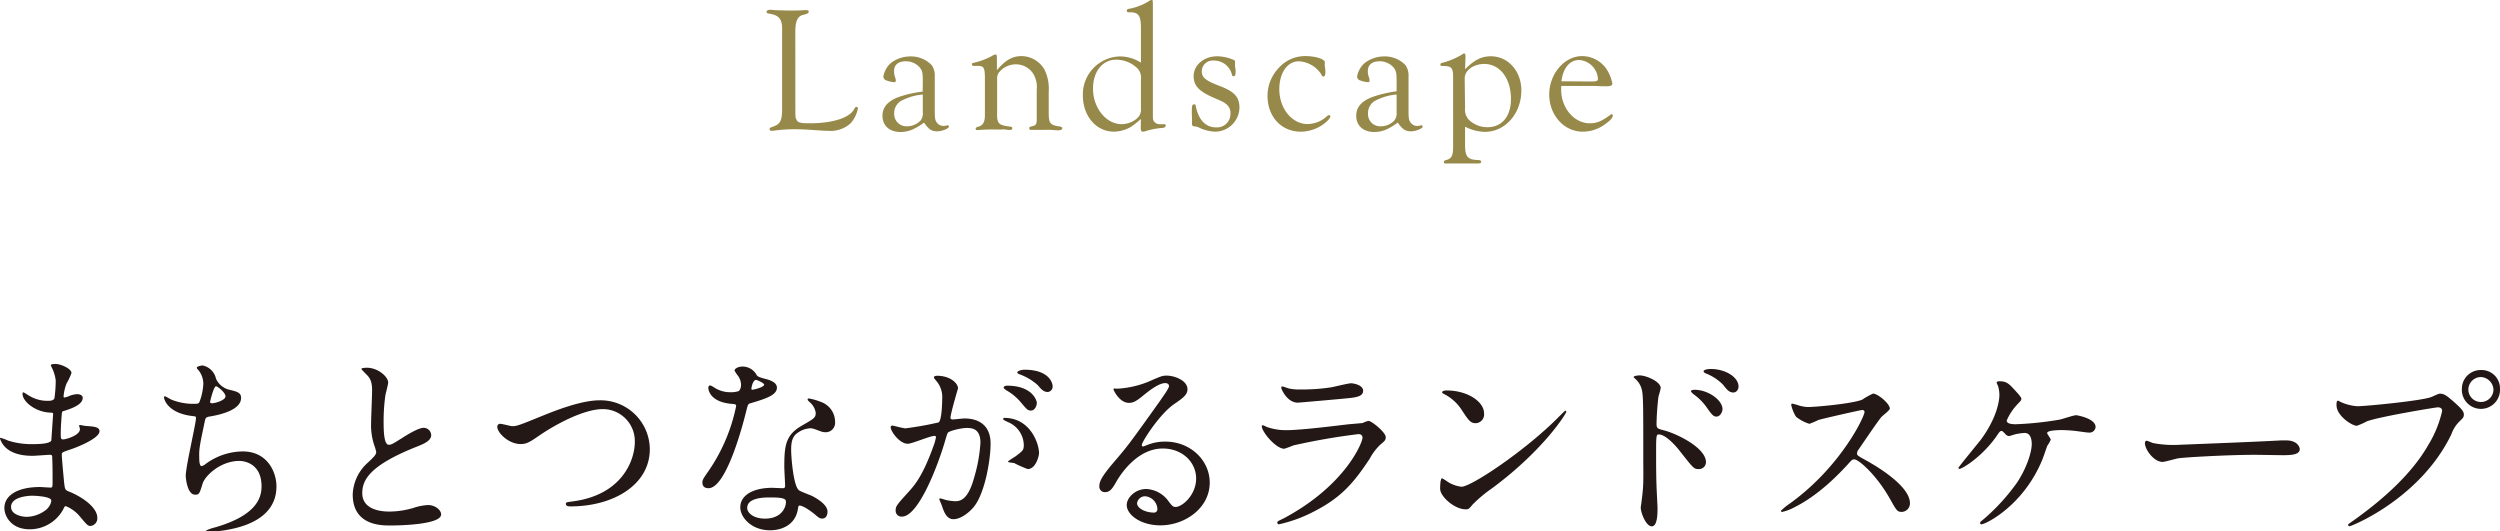 <svg xmlns="http://www.w3.org/2000/svg" viewBox="0 0 531.65 113.02"><defs><style>.cls-1{fill:#231815;}.cls-2{fill:#978949;}</style></defs><g id="レイヤー_2" data-name="レイヤー 2"><g id="design"><path class="cls-1" d="M11.09,78.32a6.73,6.73,0,0,1-.29-.63c0-.29.79-.29,1-.29,1.13,0,3.4,1,3.4,1.93a12.71,12.71,0,0,1-1.05,2.23,9.58,9.58,0,0,0-.63,2.73c0,.08,0,.25.17.25a4.8,4.8,0,0,0,1.17-.38,5.25,5.25,0,0,1,1.51-.34c.42,0,1.22.13,1.22.8,0,1.56-2.85,2.4-4,2.78-.34.08-.42.12-.46.75,0,.13-.21,2.35-.21,4.08,0,1,0,1.21.54,1.21S17,92.6,17,91.26c0-.13-.17-.63-.17-.76s.13-.12.21-.12,1.09.21,1.3.21c1.73.12,2.82.21,2.82,1.13,0,1.47-4.66,3.4-6.6,4-1.3.47-1.42.51-1.42.93,0,.8.46,5.63.5,6,.17,1.38.17,1.55,1.05,1.89,3.28,1.34,6,3.57,6,5.54a1.62,1.62,0,0,1-1.42,1.77c-.59,0-.76-.21-2.27-2A7.52,7.52,0,0,0,14,107.64c-.25,0-.34.21-.55.68a8.13,8.13,0,0,1-7.14,4.24c-3.95,0-5.38-2.82-5.38-4.54,0-2.52,2.57-4.45,7.57-4.45.37,0,1.93.12,2.22.12.46,0,.46-.12.46-1.55,0-.84,0-3.65-.08-4.79,0-.38,0-.63-.42-.63-.59,0-3.11.21-3.66.21-1,0-3.9,0-5.79-1.72A4.75,4.75,0,0,1,0,93.28c0-.09,0-.17.13-.17a9.77,9.77,0,0,1,1.59.59,16.31,16.31,0,0,0,5.08.75c1,0,3.83,0,4.12-.8,0-.12.38-5.62.38-5.67,0-.21-.21-.21-.88-.25-3-.21-5.63-2.35-5.63-4,0-.08,0-.29.17-.29s1,.59,1.17.67a7.45,7.45,0,0,0,4.08,1.13c.88,0,1.3-.21,1.38-.63a28,28,0,0,0,.26-3.69A8,8,0,0,0,11.09,78.32Zm-4.24,27.1c-.09,0-4.5,0-4.5,2.39,0,1.6,2.19,2.1,3.36,2.1a6.92,6.92,0,0,0,4.16-1.55c.76-.67,1.14-1.68,1-2.06C10.54,105.58,7.6,105.42,6.85,105.42Z"/><path class="cls-1" d="M45.94,80.55a4.2,4.2,0,0,0,2.73,2.31c1.76.42,2.6.63,2.6,1.76,0,2.4-3.86,3.49-6.64,3.95-.84.13-.92.34-1.05.88-1.09,5.21-1.26,5.93-1.21,7.73,0,.55,0,1.94.5,1.94a2,2,0,0,0,.88-.47A13.51,13.51,0,0,1,51.61,96c5.29,0,7.18,4.42,7.18,7.44,0,7.1-7.64,8.78-11,9.33a25.38,25.38,0,0,1-3.37.29c-.12,0-.63,0-.63-.21a9,9,0,0,1,2-.71c8.36-2.44,9.83-5.93,9.83-8.7,0-5.12-4-5.42-4.71-5.42-4,0-7.26,3.11-7.81,4.79-.67,2.14-.71,2.39-1.6,2.39-1.72,0-2-3.65-2-4,0-2,2.18-11.13,2.18-12.31,0-.33-.08-.33-.8-.42-5.33-.63-6-3.69-6-3.9s.08-.3.21-.3,1.22.68,1.47.76a12.51,12.51,0,0,0,5,.84c.5,0,.67-.08.84-.34a12.66,12.66,0,0,0,.84-3.86,4.72,4.72,0,0,0-.93-2.82c-.33-.37-.46-.5-.46-.63,0-.33,1-.5,1.26-.5A3.68,3.68,0,0,1,45.94,80.55Zm-1.26,4.91c0,.26.25.3.42.3.63,0,2.85-.63,2.85-1.47s-1.72-2.15-2-2.15C45.43,82.14,44.68,85.38,44.68,85.46Z"/><path class="cls-1" d="M78.21,98.4c1.26-1.17,1.8-1.72,1.8-2.27a11.61,11.61,0,0,0-.37-1.3,13.36,13.36,0,0,1-.72-4.91c0-1,.21-5.84.21-6.94,0-2.1-.59-2.73-1.26-3.4-.88-.92-1-1-1-1.17s1-.21,1.14-.21c2.39,0,4.54,1.93,4.54,3.15,0,.37-.51,2.26-.59,2.69a39,39,0,0,0-.38,5.54c0,1.6,0,5,1.09,5,.59,0,.84-.17,3.11-1.6.46-.29,3.11-2,4.33-2a1.61,1.61,0,0,1,1.59,1.55c0,1.26-1.72,1.93-3.23,2.52-10,4-11.43,7.1-11.43,9.83s2.44,3.91,5.84,3.91a18.61,18.61,0,0,0,5-.76,11.58,11.58,0,0,1,3.15-.63c1.43,0,2.78,1,2.78,2,0,2.14-8.57,2.35-10.8,2.35-1.93,0-8,0-8-6.59A9.5,9.5,0,0,1,78.21,98.4Z"/><path class="cls-1" d="M105.76,90.8a.59.59,0,0,1,.63-.67c.42,0,2.18.5,2.56.5,1,0,1.6-.25,6.76-2.35,2-.8,7.78-3.15,11.77-3.15A10.48,10.48,0,0,1,138.19,95.5c0,7.65-7.81,12.19-16.85,12.19-.37,0-1,0-1-.55,0-.34.16-.34,1.72-.55C132.43,105.12,135,97.73,135,94a6.81,6.81,0,0,0-6.8-7c-4,0-10,3.19-13.65,5.71-2.1,1.47-2.73,1.72-3.87,1.72C108.11,94.41,105.76,92,105.76,90.8Z"/><path class="cls-1" d="M157.59,81.89A3.43,3.43,0,0,0,157,80a8.61,8.61,0,0,1-.79-1.17c0-.51.88-.88,1.72-.88a3.41,3.41,0,0,1,3,1.84c.21.3.63.47,1.89.8.8.21,2.4.67,2.4,1.85,0,1.6-2.35,2.35-5.76,3.36-.37.13-.42.25-.79,1.72-.51,2.1-4.12,16.3-8,16.3-1.13,0-1.3-.75-1.3-1.17,0-.59.13-.8,1.39-2.61a37.46,37.46,0,0,0,5.79-13.69c0-.38-.29-.42-.92-.46-5-.42-5-3.37-5-3.41s.05-.5.3-.5.29,0,1.13.54a6.16,6.16,0,0,0,3.24.89,5,5,0,0,0,1.84-.26A1.94,1.94,0,0,0,157.59,81.89Zm12.1,26.3c-.54,3.65-3.74,4.58-5.92,4.58-4,0-6.34-2.77-6.34-4.87,0-2.74,3-4.16,6.76-4.16.33,0,1.89.08,2.18.08s.59,0,.59-.46c0-.63-.17-3.45-.17-4,0-4.62.25-6.85,3.78-8.87,2.61-1.51,2.9-1.64,2.9-2.73a3.7,3.7,0,0,0-1.17-2.14c-.38-.34-.55-.51-.55-.67s.13-.21.29-.21a12.82,12.82,0,0,1,2.48.71,4.51,4.51,0,0,1,3.07,4.29,2,2,0,0,1-2,2.18,2.85,2.85,0,0,1-1-.17c-1.6-.59-1.77-.67-2.27-.67a5.07,5.07,0,0,0-3.07,1.26c-1,.92-1,2.44-1,3.49s.42,7.56,1.68,8.44c.37.29,2.35,1,2.73,1.18.88.46,3.32,1.8,3.32,3.36,0,.71-.3,1.47-1.14,1.47-.42,0-.67-.13-1.3-.67-1.14-1-3.07-2.31-3.66-2.06C169.78,107.6,169.78,107.77,169.69,108.19Zm-6.05-2.4c-1,0-4.74,0-4.74,2.23,0,1,1.26,2.27,3.78,2.27,4.07,0,4.66-3.19,4.41-3.87S164.61,105.79,163.64,105.79Zm-1.13-24c0-.3-1.47-1-1.72-1-.72,0-1,1.72-1,1.84a.5.5,0,0,0,.08.26C160,82.94,162.51,82.4,162.51,81.77Z"/><path class="cls-1" d="M189.41,90.84a.36.36,0,0,1,.37-.34c.13,0,2.31.59,2.78.59a70.33,70.33,0,0,0,7.05-1.26c.72-.5.76-4.75.76-5a5.31,5.31,0,0,0-1.05-3.58c-.63-.75-.71-.84-.71-1,0-.3.5-.34.67-.34,2.81,0,4.45,1.6,4.45,2.69,0,0-1.6,5.42-1.6,6.22,0,.25.17.38.47.38s2.14-.21,2.48-.21c3.15,0,5.58,1.51,5.58,5.37,0,3.32-1.17,10.55-3.61,13.49-1.18,1.38-2.86,2.56-4.29,2.56s-2-1.47-2.47-2.9c-.09-.29-.55-1.26-.55-1.39A.2.2,0,0,1,200,106a8,8,0,0,1,1.05.3,10.35,10.35,0,0,0,2.14.29c1.22,0,2.78-.59,4-5.12a32.88,32.88,0,0,0,1.31-7.31c0-2.94-1.69-3.15-2.9-3.15s-3.74.63-4,1c-.16.21-.21.37-.63,1.8-1.68,5.72-5.75,16.05-9.15,16.05a1.24,1.24,0,0,1-1.35-1.34c0-.89.3-1.22,2.82-4,1.13-1.26,2.89-3.19,5.16-9.49a11.21,11.21,0,0,0,.59-2c0-.13,0-.34-.29-.34-.93,0-4.83,1.68-5.67,1.68C191.34,94.41,189.41,91.76,189.41,90.84Zm29.15,8.91a22.88,22.88,0,0,1-2.86-1.26c-.29-.09-1.34-.13-1.34-.3s1.39-1,1.64-1.17c1.55-1.18,1.72-1.31,1.72-2.44a5.4,5.4,0,0,0-3.4-4.83c-.34-.17-1-.46-1-.63s.17-.25.29-.25c5.38,0,7.31,5.29,7.35,7.43C221,96.81,220.32,99.75,218.56,99.75Zm1.93-14.08c0,.72-.5,1.64-1.22,1.64s-.92-.25-2.22-1.8a11.13,11.13,0,0,0-3-2.48c-.21-.13-.63-.47-.63-.63s.34-.38.72-.38C219.53,82,220.49,85.17,220.49,85.67Zm3.36-3.53a1.15,1.15,0,0,1-1,1.22c-.92,0-1.38-.54-2.22-1.51a11.93,11.93,0,0,0-3.74-2.23c-.42-.12-.55-.29-.55-.42,0-.33,1-.58,1.51-.58C223,78.62,223.85,81.35,223.85,82.14Z"/><path class="cls-1" d="M254.37,101.76c0-3.44-2.9-6.38-7.1-6.38-5.55,0-9.12,5.75-9.87,7.05s-1.26,2.23-2.4,2.23a1.16,1.16,0,0,1-1.22-1.18c0-1,.34-2,3.32-5.46,2.73-3.19,3.15-3.74,9.5-12.64,1.38-2,2-2.86,2-3.32,0-.29-.29-.59-.8-.59-1.55,0-4,2.1-4.74,2.69-1.68,1.39-2.27,1.51-3,1.51-2,0-3.27-2.69-3.27-2.9s.12-.12,1-.12a20.54,20.54,0,0,0,6.51-1.51c2.6-1.14,2.89-1.26,3.82-1.26,1.68,0,4.41,1.05,4.41,2.89,0,1.22-1,1.9-3,3.28-3,2.14-6.72,7.9-6.72,8.61,0,.13.12.3.25.3s.8-.3,1.05-.38a10,10,0,0,1,3.7-.67c5.37,0,9.45,4,9.45,8.73,0,5.34-5.17,9.08-10.51,9.08-4.15,0-7.14-2.23-7.14-4.33,0-1.51,1.77-3.4,4.16-3.4a6.18,6.18,0,0,1,4.79,2.69c.59.75.84,1.13,1.43,1.13C251.43,107.81,254.37,105.25,254.37,101.76Zm-10.8,3.78a1.71,1.71,0,0,0-1.76,1.47c0,1.1,1.8,2,3.61,2a.7.7,0,0,0,.71-.76A2.85,2.85,0,0,0,243.57,105.54Z"/><path class="cls-1" d="M273.2,110.12c13.1-7.06,16.55-16.13,16.55-17,0-.51-.29-.8-.88-.8a139,139,0,0,0-13.82,2.4,19,19,0,0,1-1.94.71c-1.8,0-4.78-3.61-4.78-4.79a.23.23,0,0,1,.25-.21,5,5,0,0,1,.75.34,12,12,0,0,0,4.16.71c3.45,0,11.81-1.09,13.36-1.26l2.9-.25A6.74,6.74,0,0,1,291,89.5c.71,0,3.69,2.47,3.69,3.44,0,.63-.16.8-1.13,1.6a11.7,11.7,0,0,0-2.27,3c-3.32,5-5.92,8.19-11.84,11.22a29.69,29.69,0,0,1-7.44,2.73.34.34,0,0,1-.38-.34.4.4,0,0,1,.09-.25C271.77,110.79,273,110.25,273.2,110.12Zm1.05-27.47a10.18,10.18,0,0,0,2.22.17,40.09,40.09,0,0,0,6.73-.47c.63-.12,3.52-.84,4.11-.84s2.57.38,2.57,1.6-1.48,1.43-3.91,1.64c-.67.08-9.71.88-10,.88-2.23,0-3.49-2.86-3.49-3.15s.09-.29.26-.29S274,82.61,274.25,82.65Z"/><path class="cls-1" d="M317.27,103.86a29,29,0,0,0-4.12,3.45c-.8,1-.88,1-1.51,1-2.27,0-5.38-2.69-5.38-4.37,0-.3,0-2.23.42-2.23a11,11,0,0,1,1.26.8,6.9,6.9,0,0,0,2.86,1c2.05,0,13.19-7.44,20.16-14.33.67-.67,1.85-1.85,1.93-1.85a.27.27,0,0,1,.21.21C333.1,87.94,328.19,95.8,317.27,103.86ZM313.82,90c-1.13,0-1.55-.67-2.94-2.77a9.61,9.61,0,0,0-3.82-3.45c-.17-.08-.38-.21-.38-.37s.34-.38.92-.38c4.5,0,8,2.39,8,4.87A1.86,1.86,0,0,1,313.82,90Z"/><path class="cls-1" d="M348.63,79.83c1.51,0,4.54,1.35,4.54,2.69a18.29,18.29,0,0,1-.47,1.77,53.69,53.69,0,0,0-.42,5.88c0,.88.21,1,1.39,1.3,2.69.63,9.12,3.7,9.12,6.81a1.47,1.47,0,0,1-1.56,1.47c-1,0-1.05-.09-4-3.83-1.17-1.51-3.15-3.53-4.45-3.53-.46,0-.59,0-.59,3.11,0,4.46,0,6.68.21,10.46,0,.46.09,1.52.09,2.15,0,1,0,3.82-1.22,3.82s-2.35-2.86-2.35-4c0-.17.16-1,.16-1.22.51-3.78.38-4.58.38-9.74,0-12.44,0-13.36-.5-14.71a4.73,4.73,0,0,0-1.47-1.93.35.35,0,0,1-.09-.17C347.54,79.88,348.59,79.83,348.63,79.83ZM366.31,87c0,.54-.46,1.59-1.3,1.59-.63,0-1-.42-2.1-2a11.53,11.53,0,0,0-2.73-2.73c-.17-.13-.59-.51-.59-.68s.38-.29.76-.29C363.33,82.9,366.31,85.13,366.31,87Zm3.41-4.79c0,.46-.34,1.26-1.1,1.26-.92,0-1.42-.67-2.18-1.64a10.49,10.49,0,0,0-3.61-2.39c-.42-.17-.55-.38-.55-.47,0-.25.51-.5,1.6-.5C366.9,78.49,369.72,80.17,369.72,82.23Z"/><path class="cls-1" d="M396,87.19c-.3,0-9.12,2-9.33,2.14a18.11,18.11,0,0,1-1.89.8,8.57,8.57,0,0,1-2.85-1.52,8.38,8.38,0,0,1-1-2.43c0-.21,0-.34.25-.34,0,0,1,.25,1.09.3a7.78,7.78,0,0,0,2.23.42c1.43,0,9.32-.68,11.51-1.56a15.83,15.83,0,0,1,2.31-1.3c1,0,3.57,2.14,3.57,3.19,0,.38-1.56,1.51-1.81,1.81-.84,1-4.16,5.92-4.83,6.89a1.36,1.36,0,0,0-.33.84c0,.38.08.46,1.84,1.43s9.41,5.33,9.41,9.15a1.81,1.81,0,0,1-1.72,1.85c-1,0-1.13-.29-2.6-2.9-2.9-5.08-6.6-8.27-7.52-8.27-.42,0-.55.12-1.47,1.17-1.47,1.56-5.76,6.26-11.22,9a10.24,10.24,0,0,1-2.6,1c-.09,0-.3,0-.3-.25a13,13,0,0,1,1.93-1.56c11-7.94,16-18.82,15.84-19.49A.47.47,0,0,0,396,87.19Z"/><path class="cls-1" d="M428.51,83c.68.75,1.35,1.47,1.35,1.8s-.13.42-.76,1.1a11.83,11.83,0,0,0-2.35,3.52c0,.51.55.8,1.93.8a70.66,70.66,0,0,0,9.41-1c.55-.12,2.9-.92,3.41-.92.21,0,4.15.67,4.15,2.52A1.3,1.3,0,0,1,444.27,92c-.47,0-2.31-.29-2.69-.33a30.25,30.25,0,0,0-3-.21c-.42,0-3.23,0-3.23.63,0,.25.76,1.17.76,1.43a7.18,7.18,0,0,1-.72,1.26c-.21.5-.92,2.69-1.13,3.11-4,9.66-12,13.61-12.9,13.61-.08,0-.25,0-.25-.26s0-.25.59-.71a43,43,0,0,0,7.31-8c2-3.07,3.06-6.39,3.06-8.11,0-.88-.21-2.35-1.51-2.35a11.7,11.7,0,0,0-1.64.21c-.25,0-1.47.46-1.72.46a1.24,1.24,0,0,1-.8-.5c-.54-.55-.59-.59-.75-.59-.34,0-.55.38-.72.59-3,4.62-7.6,7.47-8.23,7.47a.22.22,0,0,1-.21-.25c0-.12,4-5,4.7-5.88,3.62-4.87,4-8.61,4-9.53a6.43,6.43,0,0,0-.3-2,4.85,4.85,0,0,1-.29-.67c0-.3.5-.3.59-.3C426.75,81.09,427.17,81.56,428.51,83Z"/><path class="cls-1" d="M485.2,93.65c.25,0,.72,0,.92,0,2.57,0,2.95,1.56,2.95,1.85,0,1.18-1.73,1.3-3.49,1.3-1,0-5.17-.08-6-.08-5.8,0-15.41.55-16.42.76-.51.08-2.78.75-3.28.75-1.81,0-3.74-2.6-3.74-4,0-.25.13-.51.34-.51s1.22.47,1.43.51a22.74,22.74,0,0,0,5.12.38C464.41,94.54,479.07,94,485.2,93.65Z"/><path class="cls-1" d="M497.83,85.51a10.11,10.11,0,0,0,3.49.88c1.72,0,14-1.18,15.83-2,1.31-.59,1.47-.67,1.77-.67.92,0,1.59.59,2.9,1.72,1.89,1.68,2.14,2.15,2.14,2.73s-.21.76-1,1.52a7,7,0,0,0-1.64,2.64c-6.59,13.7-21.25,19.58-21.67,19.58a.29.29,0,0,1-.3-.25c0-.17.13-.26.55-.55,7.31-5.13,13.23-10.67,16.59-16.64a23.71,23.71,0,0,0,2.86-7.09c0-.72-.71-.76-.92-.76-.42,0-12.56,2-15.13,3a14.33,14.33,0,0,1-2.1.93c-1,0-4.32-2.1-4.32-4.41,0-.8.12-.93.37-.93C497.37,85.25,497.75,85.51,497.83,85.51Zm33.82-2.82a4.06,4.06,0,1,1-8.11,0,4,4,0,0,1,4.12-4A3.91,3.91,0,0,1,531.65,82.69Zm-6.73.13a2.67,2.67,0,0,0,5.34,0,2.81,2.81,0,0,0-2.69-2.64A2.7,2.7,0,0,0,524.92,82.82Z"/><path class="cls-2" d="M169.14,22.53c0,2.43,0,2.43.23,2.89.26.64.79.8,2.81.8,4.82,0,8.47-1.14,9.46-3,.23-.41.3-.49.49-.49a.31.31,0,0,1,.31.34,6.63,6.63,0,0,1-1.52,3.12,6.33,6.33,0,0,1-4.79,1.63c-.69,0-.69,0-3.46-.19-.91-.07-2.73-.15-3.72-.15a32.5,32.5,0,0,0-3.8.23,9.25,9.25,0,0,1-1,.11c-.3,0-.49-.11-.49-.34s.15-.34.49-.46c1.9-.64,2.21-1.29,2.17-4.52V6.76c.11-2.66-.53-3.53-2.85-3.87-.31-.08-.46-.19-.46-.38s.27-.42.69-.42c.22,0,.64,0,1.1.08.64,0,2.09.07,3,.07s2.35,0,2.92-.07a7.88,7.88,0,0,1,.84,0c.26,0,.42.07.42.26,0,.38-.16.46-1.18.73-1.25.3-1.71,1.44-1.67,4Z"/><path class="cls-2" d="M196.24,17.1c0-1.56-.11-2.05-.57-2.66a3.9,3.9,0,0,0-3-1.41c-1.67,0-2.54.76-2.54,2.13a3.84,3.84,0,0,0,.26,1.37,2.8,2.8,0,0,1,.12.61.32.32,0,0,1-.34.34,5.85,5.85,0,0,1-1.68-.38.88.88,0,0,1-.64-.8,5,5,0,0,1,1.59-2.89A6.81,6.81,0,0,1,193.58,12a6.09,6.09,0,0,1,4.6,1.9,4,4,0,0,1,.61,2.39v7.3c0,1.63.07,2,.49,2.54a1.71,1.71,0,0,0,1.37.65,2.65,2.65,0,0,0,.84-.15.29.29,0,0,1,.3.3c0,.42-1.48,1-2.51,1-1.18,0-1.86-.5-2.77-1.86-2,1.44-3.34,2-5,2-2.35,0-3.84-1.33-3.84-3.46,0-1.82,1.11-3.11,3.5-4a24.73,24.73,0,0,1,5.05-1.13Zm0,3a11.68,11.68,0,0,0-4.18,1.14,3,3,0,0,0-1.9,2.85,2.61,2.61,0,0,0,2.74,2.77,4,4,0,0,0,2.89-1.25,2.61,2.61,0,0,0,.45-1.83Z"/><path class="cls-2" d="M212,14.93c1.75-2.09,3.27-3,5.21-3a5.72,5.72,0,0,1,4.9,2.85,9.13,9.13,0,0,1,.91,4.67v4.45c0,2.31.26,2.73,2.39,3,.31.08.5.19.5.38s-.27.42-.65.42l-.68,0a17,17,0,0,0-2.55-.08l-1.56,0h-.68l-.57,0a.3.3,0,0,1-.34-.34c0-.27,0-.27.87-.5.53-.15.72-.45.72-1.33V19.07a5.34,5.34,0,0,0-.91-3.64A4.42,4.42,0,0,0,216,13.68a4.61,4.61,0,0,0-3.34,1.48,2,2,0,0,0-.61,1.56v7c-.08,2.54.23,2.88,2.62,3.19.42,0,.61.15.61.38a.39.39,0,0,1-.42.34c-.19,0-.53,0-1-.08s-.61,0-1.48,0a40.36,40.36,0,0,0-4.44.11h-.08c-.27,0-.38-.11-.38-.27s.11-.3.34-.38c1.25-.3,1.67-1,1.63-2.85v-7.9c-.07-2.13-.26-2.32-2.27-2.24-.31,0-.5-.11-.5-.34s.15-.27.46-.34a14.79,14.79,0,0,0,4.1-1.6.93.93,0,0,1,.46-.15c.26,0,.3.11.3,1.25Z"/><path class="cls-2" d="M242.63,25.3a23.49,23.49,0,0,1-2,1.6A7.37,7.37,0,0,1,236.89,28c-3.76,0-6.61-3.31-6.61-7.71A8.08,8.08,0,0,1,238.11,12a8.21,8.21,0,0,1,4.52,1.33V6c0-2.77-.54-3.45-2.55-3.38-.3,0-.46-.11-.46-.34s.16-.38.54-.42A11.88,11.88,0,0,0,244.53.11a.76.76,0,0,1,.38-.11c.22,0,.22,0,.26.72V23.9c0,1.44,0,1.44.15,1.78a1.5,1.5,0,0,0,1.45.73,4.07,4.07,0,0,0,.61,0h.19c.22,0,.34.11.34.3s-.23.46-.69.5a14.44,14.44,0,0,0-3.6.68A1.73,1.73,0,0,1,243,28c-.3,0-.41-.27-.41-.91Zm0-8.35a2.91,2.91,0,0,0-.84-2.51,6.58,6.58,0,0,0-4.41-1.75c-2.92,0-4.94,2.51-4.94,6.16,0,4.1,2.78,7.56,6.12,7.56a5.15,5.15,0,0,0,3.23-1.22,2.44,2.44,0,0,0,.84-2.13Z"/><path class="cls-2" d="M253.46,24.32a8.06,8.06,0,0,1,0-.92c0-.91.12-1.21.46-1.21s.34.15.41.57c.61,2.81,2.13,4.33,4.26,4.33a2.86,2.86,0,0,0,3.08-2.85,2.39,2.39,0,0,0-.95-2.13c-.53-.42-.53-.42-2.78-1.4-3-1.33-4.1-2.51-4.1-4.52,0-2.36,2.2-4.22,5-4.22a9,9,0,0,1,3.49.76.39.39,0,0,1,.31.45v.65c0,.11,0,.42.11.95a3.71,3.71,0,0,1,0,.65c0,.53-.15.79-.42.79s-.27-.15-.38-.49a3.92,3.92,0,0,0-3.84-2.85,2.32,2.32,0,0,0-2.54,2.24c0,1.37.76,2,3.87,3.19s4.14,2.36,4.14,4.64A5.21,5.21,0,0,1,258.4,28a8.6,8.6,0,0,1-3.42-.87,2.12,2.12,0,0,0-.53-.19l-.5-.08c-.45-.08-.49-.11-.45-1.22Z"/><path class="cls-2" d="M281.71,13.87a11.42,11.42,0,0,1,.15,1.4c0,.65-.15,1-.42,1s-.3-.11-.53-.57a6,6,0,0,0-4.75-2.66c-2.39,0-4.1,2.47-4.1,5.93,0,4.1,2.69,7.41,6,7.41a6.14,6.14,0,0,0,4.14-1.68,1.13,1.13,0,0,1,.42-.22.29.29,0,0,1,.3.26c0,.27-.45.84-1.14,1.41A8.24,8.24,0,0,1,276.62,28c-4.15,0-7.07-3.19-7.07-7.64a8.6,8.6,0,0,1,2.39-5.92,7.49,7.49,0,0,1,5.7-2.51c2.09,0,4.14.64,4.1,1.33Z"/><path class="cls-2" d="M297,17.1c0-1.56-.12-2.05-.57-2.66a3.92,3.92,0,0,0-3-1.41c-1.67,0-2.55.76-2.55,2.13a3.68,3.68,0,0,0,.27,1.37,3.29,3.29,0,0,1,.11.61.32.32,0,0,1-.34.34,5.87,5.87,0,0,1-1.67-.38.87.87,0,0,1-.65-.8,4.93,4.93,0,0,1,1.6-2.89A6.79,6.79,0,0,1,294.34,12a6.06,6.06,0,0,1,4.59,1.9,4,4,0,0,1,.61,2.39v7.3c0,1.63.08,2,.5,2.54a1.67,1.67,0,0,0,1.36.65,2.65,2.65,0,0,0,.84-.15.29.29,0,0,1,.3.3c0,.42-1.48,1-2.5,1-1.18,0-1.87-.5-2.78-1.86-2,1.44-3.34,2-5,2-2.36,0-3.84-1.33-3.84-3.46,0-1.82,1.1-3.11,3.49-4A24.86,24.86,0,0,1,297,19.42Zm0,3a11.62,11.62,0,0,0-4.18,1.14,3,3,0,0,0-1.9,2.85,2.6,2.6,0,0,0,2.73,2.77,4,4,0,0,0,2.89-1.25,2.6,2.6,0,0,0,.46-1.83Z"/><path class="cls-2" d="M311.56,14.74c1.94-2,3.54-2.77,5.47-2.77,3.69,0,6.5,3.15,6.5,7.26,0,4.9-3.42,8.81-7.75,8.81a9.64,9.64,0,0,1-4.22-1.1v3.72c0,2.7.5,3.31,2.85,3.38.38,0,.57.15.57.38s-.19.34-.64.34c0,0-.46,0-.8,0l-3.73,0c-.53,0-.53,0-1.48,0a8.82,8.82,0,0,1-.91,0c-.26,0-.38-.11-.38-.3s.12-.34.5-.42c1.29-.38,1.51-.95,1.48-3.53V16.68c0-2.32-.23-2.58-2.17-2.66-.42,0-.53,0-.53-.27s.15-.34.46-.41A15.77,15.77,0,0,0,311,11.55a1.1,1.1,0,0,1,.31-.19c.26,0,.38.23.34.87Zm0,8.28a3.11,3.11,0,0,0,.76,2.4,5.58,5.58,0,0,0,4,1.63c3.11,0,5-2.32,5-6,0-4.37-2.35-7.45-5.66-7.45-2.32,0-4.18,1.37-4.18,3.08Z"/><path class="cls-2" d="M332,18.77v.3c0,3.92,2.77,7.15,6.08,7.15,1.48,0,2.5-.42,4.37-1.79a.45.45,0,0,1,.3-.15c.11,0,.23.15.23.3,0,.38-.46,1-1.48,1.71A8,8,0,0,1,336.57,28c-3.95,0-7.11-3.5-7.11-7.9s3.23-8.17,7-8.17a6.38,6.38,0,0,1,5.06,2.58,8.63,8.63,0,0,1,1.36,3.23c0,.46-.34.61-1.25.61s-.87,0-2.62-.08h-7Zm6.34-1.44c1.22,0,1.48-.12,1.48-.57a4.29,4.29,0,0,0-4-4c-2,0-3.45,1.75-3.76,4.53Z"/></g></g></svg>
